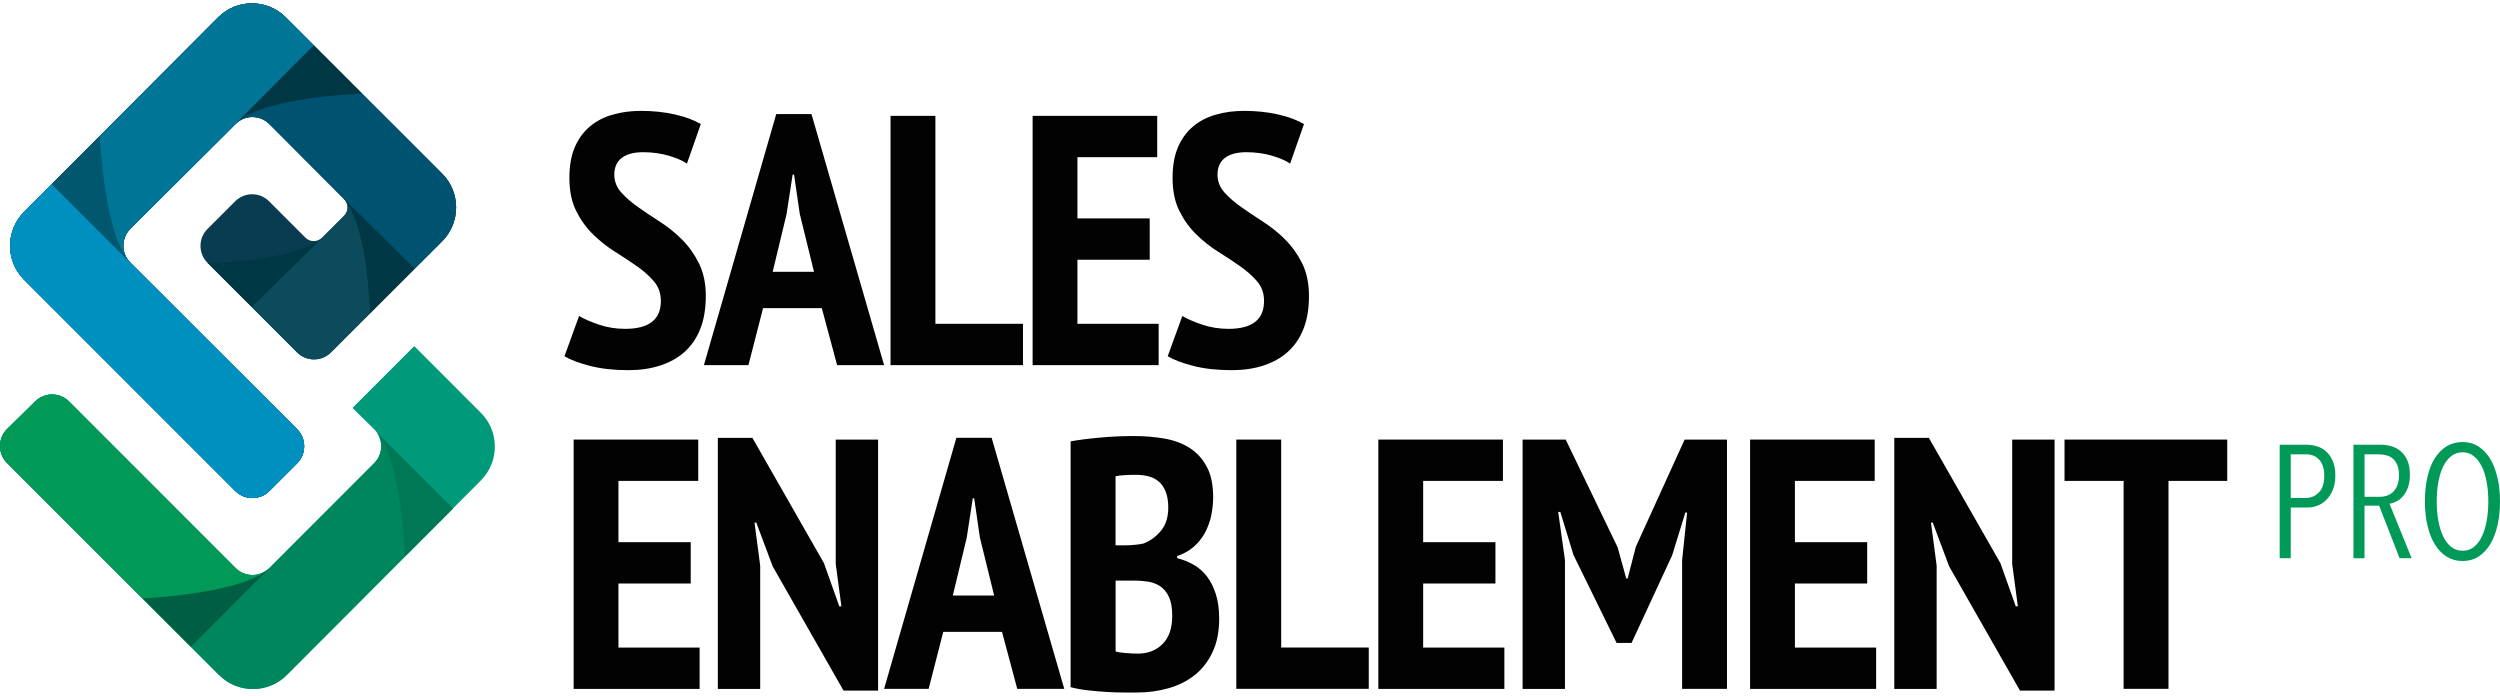 <?xml version="1.0" encoding="UTF-8"?>
<svg width="194px" height="54px" viewBox="0 0 194 54" version="1.1" xmlns="http://www.w3.org/2000/svg" xmlns:xlink="http://www.w3.org/1999/xlink">
    <title>website_partner_sepro</title>
    <g id="design" stroke="none" stroke-width="1" fill="none" fill-rule="evenodd">
        <g id="partner-logos-194x184" transform="translate(0, -15)" fill-rule="nonzero">
            <g id="website_partner_sepro" transform="translate(0, 15.261)">
                <path d="M32.145,26.596 L37.313,31.769 C38.763,33.219 38.763,35.567 37.317,37.021 L22.257,52.117 C20.807,53.571 18.45,53.571 17,52.121 L0.544,35.665 C-0.186,34.935 -0.181,33.748 0.557,33.023 L2.741,30.879 C3.47,30.167 4.636,30.172 5.356,30.892 L18.277,43.817 C19.002,44.542 20.18,44.542 20.905,43.817 L29.036,35.678 C29.765,34.949 29.761,33.766 29.027,33.041 L27.354,31.391 L32.145,26.596 Z" id="Path" fill="#009979"></path>
                <path d="M35.151,39.192 L22.257,52.117 C20.807,53.571 18.45,53.571 17,52.121 L0.544,35.665 C-0.186,34.935 -0.181,33.748 0.557,33.023 L2.741,30.879 C3.47,30.167 4.636,30.172 5.356,30.892 L18.277,43.817 C19.002,44.542 20.18,44.542 20.905,43.817 L29.036,35.678 C29.667,35.047 29.747,34.073 29.28,33.352 L35.151,39.192 Z" id="Path" fill="#00865D"></path>
                <path d="M14.816,49.937 L0.544,35.665 C-0.186,34.935 -0.181,33.748 0.557,33.023 L2.741,30.879 C3.47,30.167 4.636,30.172 5.356,30.892 L18.277,43.817 C19.002,44.542 20.18,44.542 20.905,43.817 L14.816,49.937 Z" id="Path" fill="#009957"></path>
                <path d="M22.177,1.089 L34.306,13.208 C35.756,14.658 35.76,17.011 34.306,18.466 L25.682,27.085 C24.957,27.81 23.778,27.81 23.053,27.085 L16.102,20.134 C15.377,19.409 15.377,18.23 16.102,17.505 L18.25,15.357 C18.975,14.632 20.154,14.632 20.879,15.357 L23.698,18.177 C24.063,18.541 24.65,18.541 25.01,18.177 L26.696,16.491 C27.061,16.131 27.061,15.539 26.696,15.179 L20.905,9.366 C20.18,8.641 19.006,8.636 18.277,9.361 L10.115,17.492 C9.386,18.217 9.386,19.395 10.115,20.125 L23.058,33.054 C23.783,33.779 23.783,34.958 23.058,35.683 L20.901,37.84 C20.176,38.565 18.997,38.565 18.272,37.84 L1.874,21.441 C0.424,19.991 0.424,17.643 1.869,16.188 L16.92,1.093 C18.37,-0.361 20.723,-0.366 22.177,1.089 Z" id="Path" fill="#093B51"></path>
                <path d="M25.01,18.177 L26.696,16.491 C27.061,16.131 27.061,15.539 26.696,15.179 L20.905,9.366 C20.18,8.641 19.006,8.636 18.277,9.361 L10.115,17.492 C9.386,18.217 9.386,19.395 10.115,20.125 L23.058,33.054 C23.783,33.779 23.783,34.958 23.058,35.683 L20.901,37.84 C20.176,38.565 18.997,38.565 18.272,37.84 L1.874,21.441 C0.424,19.991 0.424,17.643 1.869,16.188 L16.92,1.093 C18.37,-0.361 20.727,-0.366 22.177,1.089 L34.306,13.208 C35.756,14.658 35.76,17.011 34.306,18.466 L25.682,27.085 C24.957,27.81 23.778,27.81 23.053,27.085 L19.522,23.554 L25.01,18.177 Z" id="Path" fill="#0B4B5B"></path>
                <path d="M26.701,15.174 L20.905,9.366 C20.18,8.641 19.006,8.636 18.277,9.361 L10.115,17.492 C9.386,18.217 9.386,19.395 10.115,20.125 L23.058,33.054 C23.783,33.779 23.783,34.958 23.058,35.683 L20.901,37.84 C20.176,38.565 18.997,38.565 18.272,37.84 L1.874,21.441 C0.424,19.991 0.424,17.643 1.869,16.188 L16.92,1.093 C18.37,-0.361 20.727,-0.366 22.177,1.089 L34.306,13.208 C35.756,14.658 35.76,17.011 34.306,18.466 L32.185,20.587 L26.701,15.174 Z" id="Path" fill="#005271"></path>
                <path d="M24.343,3.25 L18.277,9.361 L10.115,17.492 C9.386,18.217 9.386,19.395 10.115,20.125 L23.058,33.054 C23.783,33.779 23.783,34.958 23.058,35.683 L20.901,37.84 C20.176,38.565 18.997,38.565 18.272,37.84 L1.874,21.441 C0.424,19.991 0.424,17.643 1.869,16.188 L16.92,1.093 C18.37,-0.361 20.727,-0.366 22.177,1.089 L24.343,3.25 Z" id="Path" fill="#007596"></path>
                <path d="M23.049,35.718 C23.787,34.984 23.792,33.792 23.058,33.058 L4.004,14.027 C4,14.031 4,14.031 4,14.031 L1.869,16.162 C0.406,17.625 0.406,20 1.869,21.468 L18.246,37.844 C18.975,38.574 20.158,38.578 20.892,37.853 L23.049,35.718 Z" id="Path" fill="#0090C0"></path>
                <path d="M16.102,20.134 C16.102,20.134 22.671,20.089 25.01,18.177 L19.526,23.558 L16.102,20.134 Z" id="Path" fill="#003744"></path>
                <path d="M28.698,24.065 C28.698,24.065 28.609,17.514 26.701,15.174 L32.176,20.587 L28.698,24.065 Z" id="Path" fill="#003744"></path>
                <path d="M28.088,7.004 C28.088,7.004 20.843,7.222 18.503,9.13 L24.348,3.263 L28.088,7.004 Z" id="Path" fill="#003744"></path>
                <path d="M7.745,10.295 C7.745,10.295 8.06,17.647 9.968,19.987 L4.004,14.036 L7.745,10.295 Z" id="Path" fill="#003744" opacity="0.48"></path>
                <path d="M31.415,42.937 C31.415,42.937 31.197,35.692 29.289,33.352 L35.156,39.196 L31.415,42.937 Z" id="Path" fill="#007856"></path>
                <path d="M11.094,46.175 C11.094,46.175 18.446,45.859 20.785,43.951 L14.834,49.915 L11.094,46.175 Z" id="Path" fill="#005E42"></path>
                <g id="Group" transform="translate(43.802, 8.343)" fill="#020202">
                    <path d="M7.481,14.753 C7.481,14.161 7.308,13.663 6.956,13.245 C6.605,12.832 6.169,12.44 5.644,12.071 C5.119,11.702 4.55,11.324 3.932,10.937 C3.314,10.55 2.744,10.101 2.219,9.585 C1.695,9.069 1.254,8.459 0.907,7.761 C0.556,7.063 0.383,6.205 0.383,5.19 C0.383,4.252 0.525,3.456 0.809,2.802 C1.094,2.148 1.486,1.615 1.984,1.201 C2.482,0.787 3.069,0.48 3.754,0.289 C4.434,0.093 5.164,0 5.938,0 C6.876,0 7.752,0.093 8.562,0.276 C9.371,0.458 10.043,0.707 10.581,1.023 L9.505,4.092 C9.193,3.869 8.726,3.669 8.108,3.483 C7.49,3.3 6.823,3.207 6.107,3.207 C5.391,3.207 4.835,3.354 4.448,3.647 C4.061,3.941 3.869,4.377 3.869,4.946 C3.869,5.462 4.043,5.915 4.394,6.316 C4.746,6.712 5.182,7.094 5.706,7.463 C6.231,7.832 6.801,8.215 7.419,8.611 C8.037,9.007 8.606,9.469 9.131,9.994 C9.656,10.519 10.092,11.137 10.443,11.844 C10.795,12.556 10.968,13.396 10.968,14.37 C10.968,15.349 10.826,16.194 10.541,16.915 C10.256,17.635 9.852,18.227 9.327,18.698 C8.802,19.169 8.17,19.521 7.432,19.761 C6.694,20.001 5.875,20.121 4.973,20.121 C3.829,20.121 2.833,20.01 1.975,19.788 C1.116,19.565 0.458,19.316 0,19.041 L1.134,15.918 C1.503,16.141 2.01,16.359 2.655,16.581 C3.3,16.803 3.99,16.915 4.728,16.915 C6.56,16.91 7.481,16.194 7.481,14.753 Z" id="Path"></path>
                    <path d="M19.97,15.309 L15.411,15.309 L14.277,19.73 L10.821,19.73 L16.434,0.249 L19.169,0.249 L24.805,19.73 L21.158,19.73 L19.97,15.309 Z M16.158,12.489 L19.365,12.489 L18.258,7.984 L17.817,4.946 L17.706,4.946 L17.235,8.015 L16.158,12.489 Z" id="Shape"></path>
                    <polygon id="Path" points="35.581 19.73 25.303 19.73 25.303 0.387 28.785 0.387 28.785 16.523 35.581 16.523 35.581 19.73"></polygon>
                    <polygon id="Path" points="36.329 0.387 45.998 0.387 45.998 3.594 39.807 3.594 39.807 8.344 45.415 8.344 45.415 11.551 39.807 11.551 39.807 16.523 46.109 16.523 46.109 19.73 36.329 19.73"></polygon>
                    <path d="M54.288,14.753 C54.288,14.161 54.115,13.663 53.764,13.245 C53.412,12.832 52.976,12.44 52.451,12.071 C51.927,11.702 51.357,11.324 50.739,10.937 C50.121,10.55 49.552,10.101 49.027,9.585 C48.502,9.069 48.062,8.459 47.715,7.761 C47.363,7.063 47.19,6.205 47.19,5.19 C47.19,4.252 47.332,3.456 47.617,2.802 C47.902,2.148 48.293,1.615 48.791,1.201 C49.289,0.787 49.876,0.48 50.561,0.289 C51.242,0.093 51.971,0 52.745,0 C53.683,0 54.56,0.093 55.369,0.276 C56.179,0.458 56.85,0.707 57.388,1.023 L56.312,4.092 C55.996,3.869 55.534,3.669 54.915,3.483 C54.297,3.3 53.63,3.207 52.914,3.207 C52.198,3.207 51.642,3.354 51.255,3.647 C50.868,3.941 50.677,4.377 50.677,4.946 C50.677,5.462 50.85,5.915 51.202,6.316 C51.553,6.712 51.989,7.094 52.514,7.463 C53.039,7.832 53.608,8.215 54.226,8.611 C54.844,9.007 55.414,9.469 55.938,9.994 C56.463,10.519 56.899,11.137 57.251,11.844 C57.602,12.556 57.775,13.396 57.775,14.37 C57.775,15.349 57.633,16.194 57.348,16.915 C57.064,17.635 56.659,18.227 56.134,18.698 C55.609,19.169 54.978,19.521 54.244,19.761 C53.506,20.001 52.687,20.121 51.784,20.121 C50.641,20.121 49.641,20.01 48.787,19.788 C47.933,19.565 47.27,19.316 46.812,19.041 L47.946,15.918 C48.315,16.141 48.822,16.359 49.467,16.581 C50.112,16.803 50.801,16.915 51.54,16.915 C53.368,16.91 54.288,16.194 54.288,14.753 Z" id="Path"></path>
                    <polygon id="Path" points="0.712 25.507 10.381 25.507 10.381 28.714 4.19 28.714 4.19 33.469 9.798 33.469 9.798 36.676 4.19 36.676 4.19 41.648 10.488 41.648 10.488 44.855 0.712 44.855"></polygon>
                    <polygon id="Path" points="16.158 35.346 14.886 31.948 14.749 31.948 15.189 35.292 15.189 44.855 11.902 44.855 11.902 25.374 14.584 25.374 20.139 35.101 21.327 38.446 21.491 38.446 21.051 35.159 21.051 25.507 24.338 25.507 24.338 44.988 21.656 44.988"></polygon>
                    <path d="M33.954,40.429 L29.395,40.429 L28.261,44.85 L24.805,44.85 L30.413,25.37 L33.149,25.37 L38.784,44.85 L35.137,44.85 L33.954,40.429 Z M30.137,37.61 L33.344,37.61 L32.237,33.104 L31.796,30.066 L31.685,30.066 L31.214,33.135 L30.137,37.61 Z" id="Shape"></path>
                    <path d="M50.339,29.986 C50.339,30.467 50.285,30.938 50.188,31.41 C50.085,31.881 49.925,32.321 49.703,32.735 C49.48,33.149 49.191,33.513 48.831,33.825 C48.471,34.14 48.044,34.376 47.546,34.545 L47.546,34.71 C47.986,34.821 48.409,34.985 48.804,35.208 C49.2,35.43 49.547,35.728 49.841,36.106 C50.134,36.484 50.37,36.947 50.543,37.489 C50.717,38.032 50.806,38.673 50.806,39.411 C50.806,40.407 50.637,41.266 50.294,41.995 C49.952,42.724 49.494,43.316 48.911,43.779 C48.333,44.241 47.652,44.579 46.879,44.801 C46.105,45.024 45.286,45.135 44.419,45.135 C44.161,45.135 43.827,45.135 43.423,45.135 C43.018,45.135 42.582,45.122 42.111,45.095 C41.639,45.068 41.159,45.024 40.661,44.97 C40.163,44.917 39.704,44.833 39.277,44.721 L39.277,25.645 C39.887,25.534 40.634,25.436 41.528,25.356 C42.422,25.272 43.311,25.232 44.197,25.232 C45.006,25.232 45.784,25.298 46.532,25.423 C47.279,25.552 47.933,25.792 48.493,26.143 C49.053,26.495 49.503,26.98 49.832,27.593 C50.174,28.212 50.339,29.008 50.339,29.986 Z M43.569,33.713 C43.774,33.713 44.005,33.7 44.272,33.673 C44.539,33.647 44.757,33.616 44.922,33.576 C45.455,33.371 45.913,33.042 46.291,32.579 C46.669,32.117 46.856,31.521 46.856,30.782 C46.856,30.302 46.79,29.897 46.661,29.568 C46.532,29.235 46.358,28.972 46.136,28.781 C45.913,28.585 45.651,28.447 45.349,28.367 C45.046,28.283 44.717,28.243 44.366,28.243 C43.609,28.243 43.076,28.278 42.764,28.354 L42.764,33.713 L43.569,33.713 L43.569,33.713 Z M44.508,42.115 C45.282,42.115 45.918,41.866 46.416,41.368 C46.914,40.87 47.163,40.145 47.163,39.184 C47.163,38.575 47.079,38.094 46.914,37.734 C46.75,37.374 46.527,37.098 46.251,36.907 C45.976,36.716 45.655,36.591 45.3,36.533 C44.939,36.48 44.566,36.449 44.179,36.449 L42.769,36.449 L42.769,41.946 C42.916,41.999 43.169,42.044 43.529,42.071 C43.885,42.102 44.214,42.115 44.508,42.115 Z" id="Shape"></path>
                    <polygon id="Path" points="62.414 44.85 52.136 44.85 52.136 25.507 55.618 25.507 55.618 41.644 62.414 41.644 62.414 44.85"></polygon>
                    <polygon id="Path" points="63.157 25.507 72.826 25.507 72.826 28.714 66.635 28.714 66.635 33.469 72.244 33.469 72.244 36.676 66.635 36.676 66.635 41.648 72.937 41.648 72.937 44.855 63.157 44.855"></polygon>
                    <polygon id="Path" points="86.73 34.874 87.117 31.174 86.979 31.174 85.956 34.492 82.807 41.288 81.646 41.288 78.301 34.465 77.278 31.12 77.114 31.12 77.639 34.852 77.639 44.855 74.352 44.855 74.352 25.507 77.697 25.507 81.731 33.878 82.393 36.284 82.504 36.284 83.14 33.825 86.925 25.507 90.212 25.507 90.212 44.85 86.73 44.85"></polygon>
                    <polygon id="Path" points="92.005 25.507 101.674 25.507 101.674 28.714 95.483 28.714 95.483 33.469 101.091 33.469 101.091 36.676 95.483 36.676 95.483 41.648 101.785 41.648 101.785 44.855 92.005 44.855"></polygon>
                    <polygon id="Path" points="107.451 35.346 106.179 31.948 106.042 31.948 106.482 35.292 106.482 44.855 103.195 44.855 103.195 25.374 105.877 25.374 111.432 35.101 112.62 38.446 112.784 38.446 112.344 35.159 112.344 25.507 115.631 25.507 115.631 44.988 112.949 44.988"></polygon>
                    <polygon id="Path" points="129.032 28.714 124.473 28.714 124.473 44.85 120.99 44.85 120.99 28.714 116.405 28.714 116.405 25.507 129.032 25.507"></polygon>
                </g>
                <g id="Group" transform="translate(176.903, 34.041)" fill="#009957">
                    <path d="M4.319,2.597 C4.319,3.002 4.256,3.362 4.136,3.674 C4.016,3.985 3.856,4.243 3.656,4.452 C3.456,4.661 3.229,4.817 2.967,4.924 C2.704,5.03 2.433,5.084 2.153,5.084 L0.858,5.084 L0.858,9.015 L0,9.015 L0,0.209 L2.077,0.209 C2.335,0.209 2.597,0.245 2.86,0.32 C3.127,0.396 3.367,0.525 3.58,0.712 C3.794,0.898 3.972,1.143 4.11,1.45 C4.252,1.761 4.319,2.144 4.319,2.597 Z M3.46,2.606 C3.46,2.317 3.425,2.068 3.349,1.855 C3.273,1.641 3.171,1.472 3.038,1.339 C2.904,1.205 2.753,1.107 2.584,1.045 C2.415,0.983 2.228,0.952 2.028,0.952 L0.858,0.952 L0.858,4.336 L2.041,4.336 C2.433,4.336 2.766,4.194 3.042,3.91 C3.322,3.629 3.46,3.193 3.46,2.606 Z" id="Shape"></path>
                    <path d="M9.309,9.02 L7.717,4.937 L6.583,4.937 L6.583,9.02 L5.724,9.02 L5.724,0.209 L7.841,0.209 C8.13,0.209 8.411,0.249 8.682,0.329 C8.953,0.409 9.193,0.538 9.402,0.721 C9.611,0.903 9.785,1.143 9.914,1.441 C10.043,1.739 10.105,2.104 10.105,2.535 C10.105,2.909 10.056,3.229 9.963,3.5 C9.869,3.772 9.74,3.998 9.589,4.176 C9.438,4.359 9.265,4.501 9.078,4.599 C8.891,4.697 8.709,4.759 8.522,4.786 L10.239,9.015 L9.309,9.015 L9.309,9.02 Z M9.26,2.58 C9.26,2.264 9.216,2.001 9.131,1.792 C9.042,1.583 8.926,1.414 8.784,1.29 C8.637,1.165 8.473,1.081 8.286,1.032 C8.099,0.983 7.908,0.956 7.708,0.956 L6.587,0.956 L6.587,4.252 L7.743,4.252 C8.215,4.252 8.588,4.105 8.855,3.812 C9.122,3.518 9.26,3.109 9.26,2.58 Z" id="Shape"></path>
                    <path d="M17.097,4.603 C17.097,5.293 17.03,5.92 16.897,6.489 C16.763,7.058 16.572,7.543 16.323,7.952 C16.074,8.357 15.771,8.673 15.416,8.9 C15.06,9.122 14.651,9.233 14.197,9.233 C13.739,9.233 13.334,9.122 12.969,8.9 C12.609,8.677 12.302,8.362 12.049,7.952 C11.795,7.548 11.604,7.058 11.471,6.489 C11.337,5.92 11.27,5.293 11.27,4.603 C11.27,3.923 11.333,3.3 11.462,2.731 C11.591,2.162 11.777,1.677 12.027,1.276 C12.276,0.876 12.582,0.56 12.943,0.338 C13.303,0.116 13.721,0 14.193,0 C14.651,0 15.055,0.111 15.411,0.338 C15.767,0.565 16.069,0.876 16.319,1.276 C16.568,1.681 16.759,2.166 16.892,2.731 C17.03,3.296 17.097,3.923 17.097,4.603 Z M16.19,4.603 C16.19,4.074 16.15,3.576 16.065,3.109 C15.981,2.642 15.856,2.242 15.687,1.904 C15.518,1.566 15.309,1.294 15.06,1.094 C14.811,0.894 14.526,0.796 14.201,0.796 C13.859,0.796 13.565,0.894 13.312,1.094 C13.058,1.294 12.849,1.561 12.685,1.904 C12.52,2.246 12.396,2.646 12.311,3.109 C12.227,3.571 12.187,4.07 12.187,4.603 C12.187,5.133 12.227,5.631 12.311,6.098 C12.396,6.56 12.52,6.97 12.685,7.316 C12.849,7.663 13.058,7.939 13.312,8.139 C13.565,8.339 13.863,8.437 14.201,8.437 C14.535,8.437 14.824,8.339 15.073,8.139 C15.322,7.939 15.531,7.668 15.696,7.316 C15.86,6.97 15.985,6.56 16.069,6.098 C16.15,5.631 16.19,5.133 16.19,4.603 Z" id="Shape"></path>
                </g>
            </g>
        </g>
    </g>
</svg>